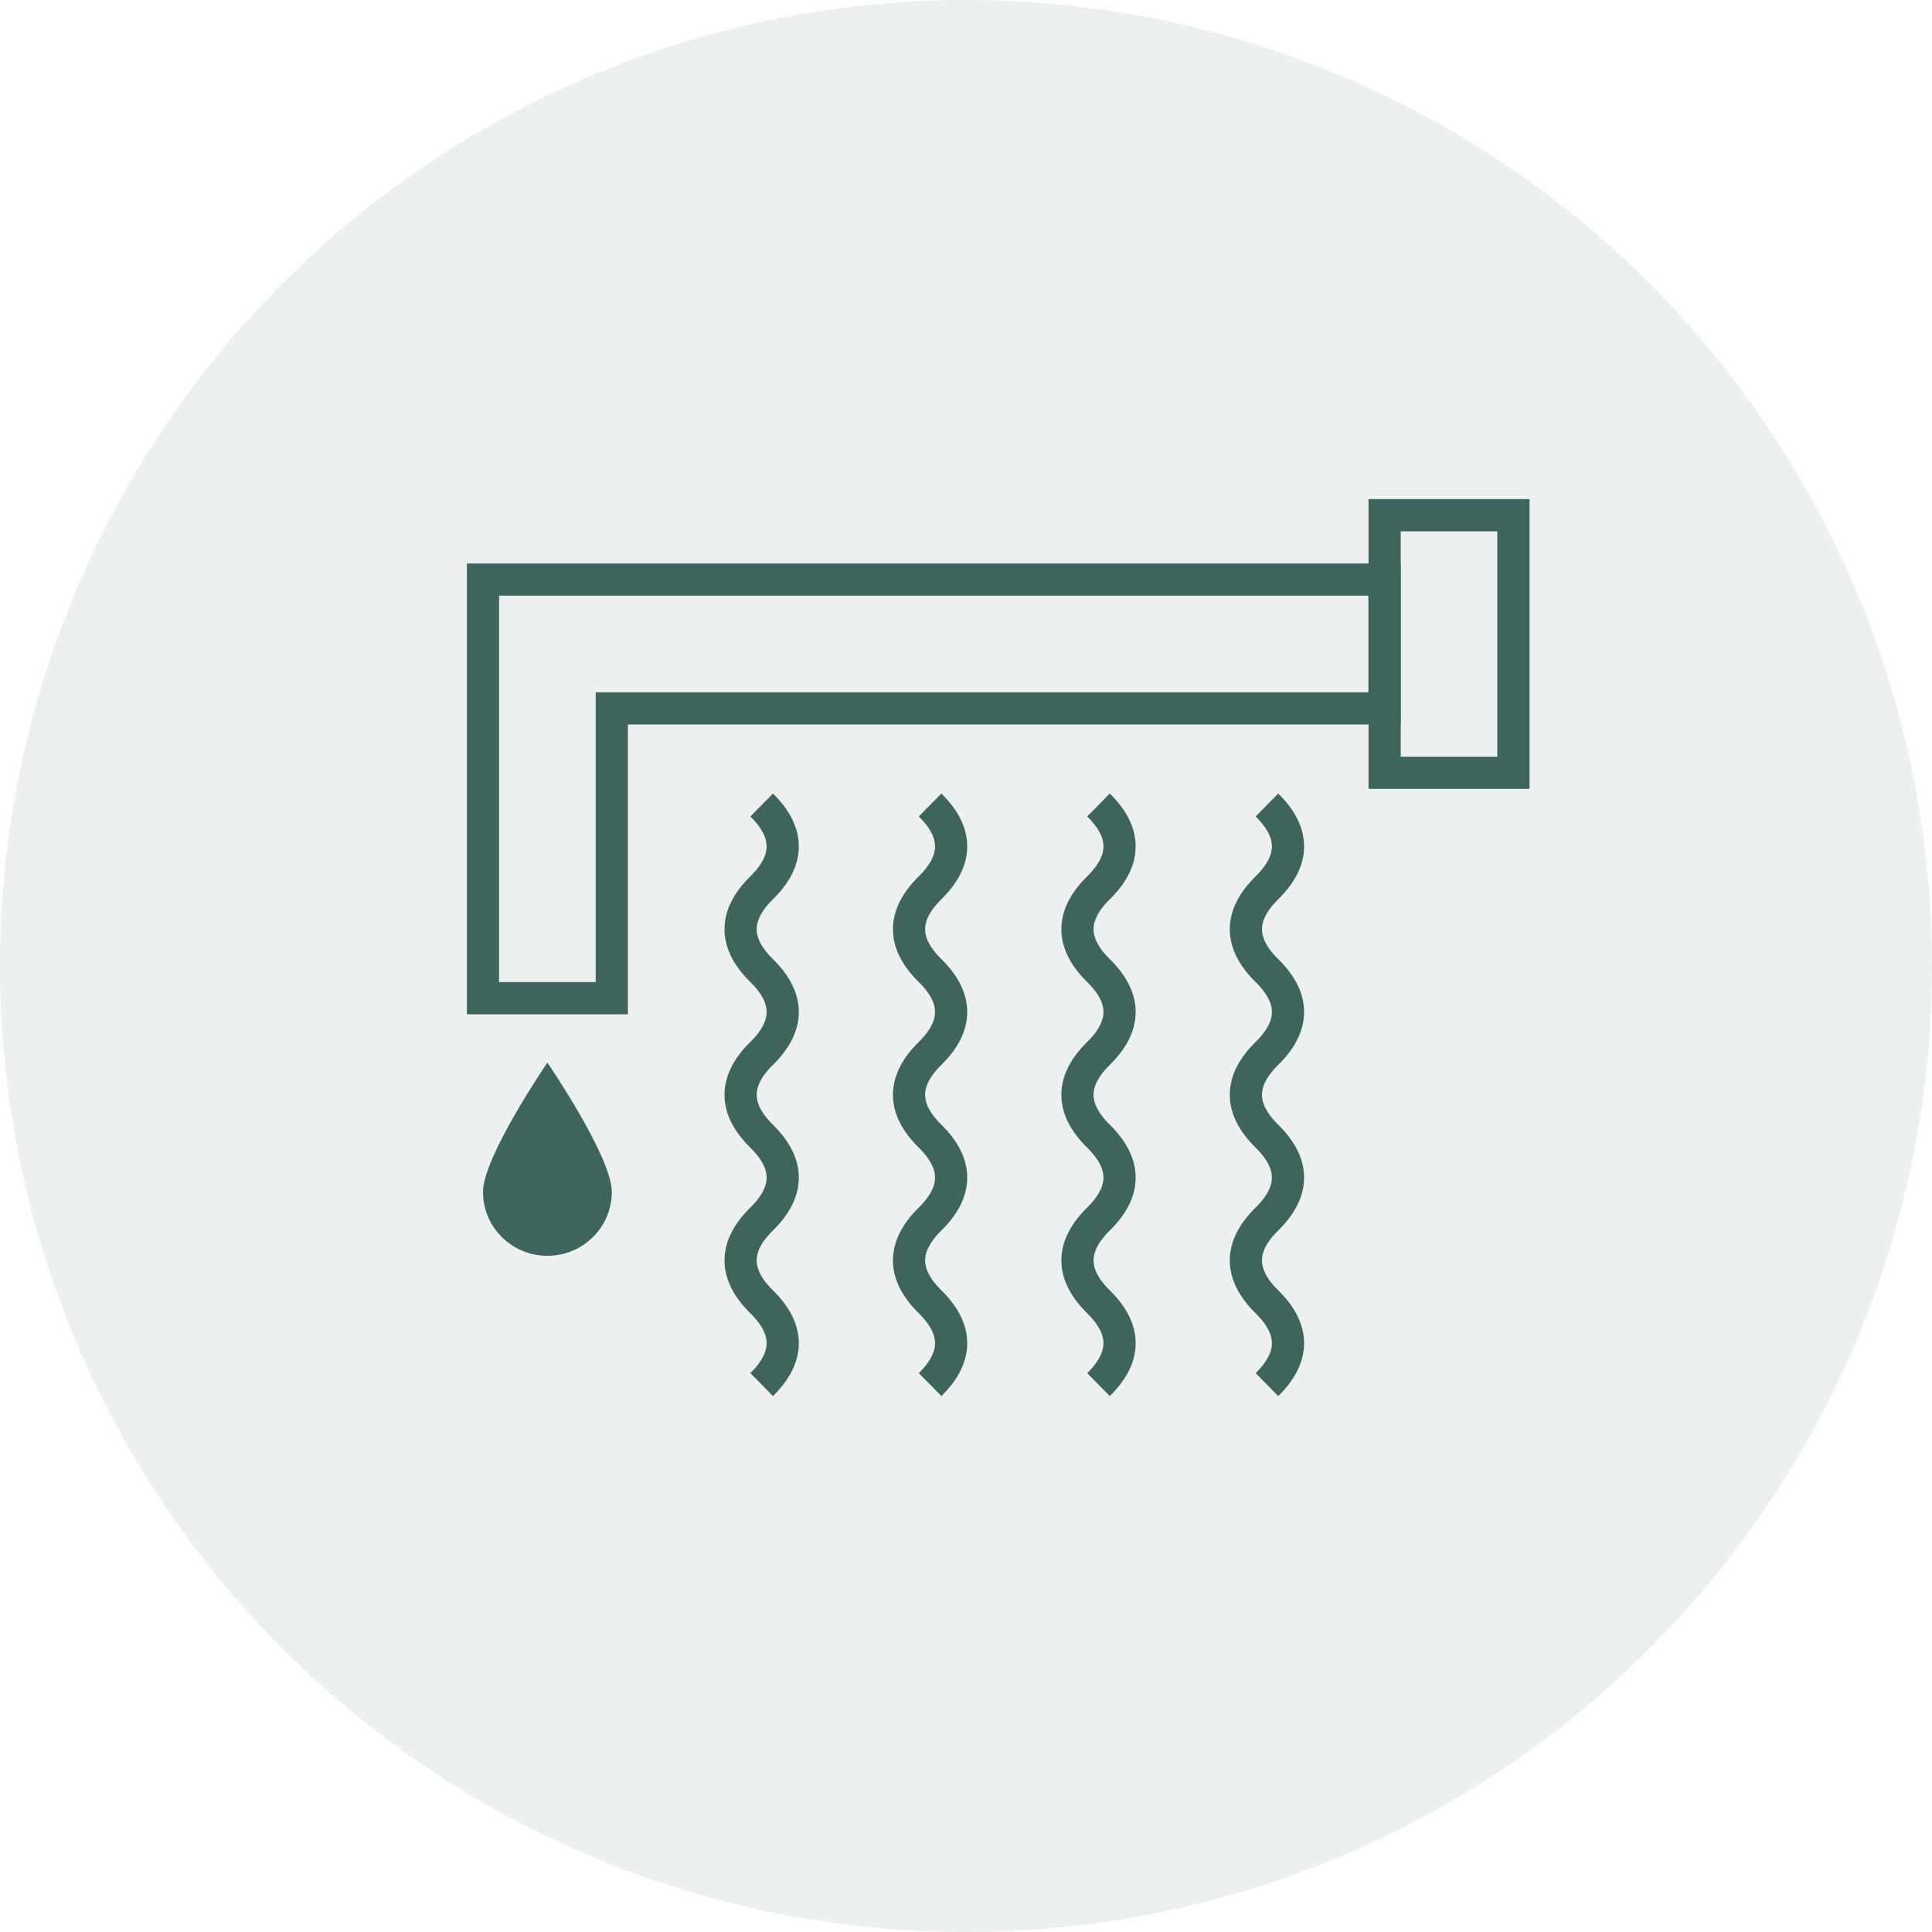 <svg width="60" height="60" viewBox="0 0 60 60" fill="none" xmlns="http://www.w3.org/2000/svg">
<circle opacity="0.1" cx="30" cy="30" r="30" fill="#3F645E"/>
<rect x="47.001" y="16" width="8" height="4" transform="rotate(90 47.001 16)" stroke="#3F645E"/>
<path d="M43 18H15V22V31H19V22H43V18Z" stroke="#3F645E"/>
<path d="M19 37.017C19 38.112 18.105 39 17 39C15.895 39 15 38.112 15 37.017C15 35.922 17 33 17 33C17 33 19 35.922 19 37.017Z" fill="#3F645E"/>
<path d="M23.654 25C24.526 25.857 24.526 26.714 23.654 27.571C22.782 28.429 22.782 29.286 23.654 30.143C24.526 31 24.526 31.857 23.654 32.714C22.782 33.571 22.782 34.429 23.654 35.286C24.526 36.143 24.526 37 23.654 37.857C22.782 38.714 22.782 39.571 23.654 40.429C24.526 41.286 24.526 42.143 23.654 43M28.885 25C29.756 25.857 29.756 26.714 28.885 27.571C28.013 28.429 28.013 29.286 28.885 30.143C29.756 31 29.756 31.857 28.885 32.714C28.013 33.571 28.013 34.429 28.885 35.286C29.756 36.143 29.756 37 28.885 37.857C28.013 38.714 28.013 39.571 28.885 40.429C29.756 41.286 29.756 42.143 28.885 43M34.115 25C34.987 25.857 34.987 26.714 34.115 27.571C33.244 28.429 33.244 29.286 34.115 30.143C34.987 31 34.987 31.857 34.115 32.714C33.244 33.571 33.244 34.429 34.115 35.286C34.987 36.143 34.987 37 34.115 37.857C33.244 38.714 33.244 39.571 34.115 40.429C34.987 41.286 34.987 42.143 34.115 43M39.346 25C40.218 25.857 40.218 26.714 39.346 27.571C38.474 28.429 38.474 29.286 39.346 30.143C40.218 31 40.218 31.857 39.346 32.714C38.474 33.571 38.474 34.429 39.346 35.286C40.218 36.143 40.218 37 39.346 37.857C38.474 38.714 38.474 39.571 39.346 40.429C40.218 41.286 40.218 42.143 39.346 43" stroke="#3F645E"/>
</svg>
